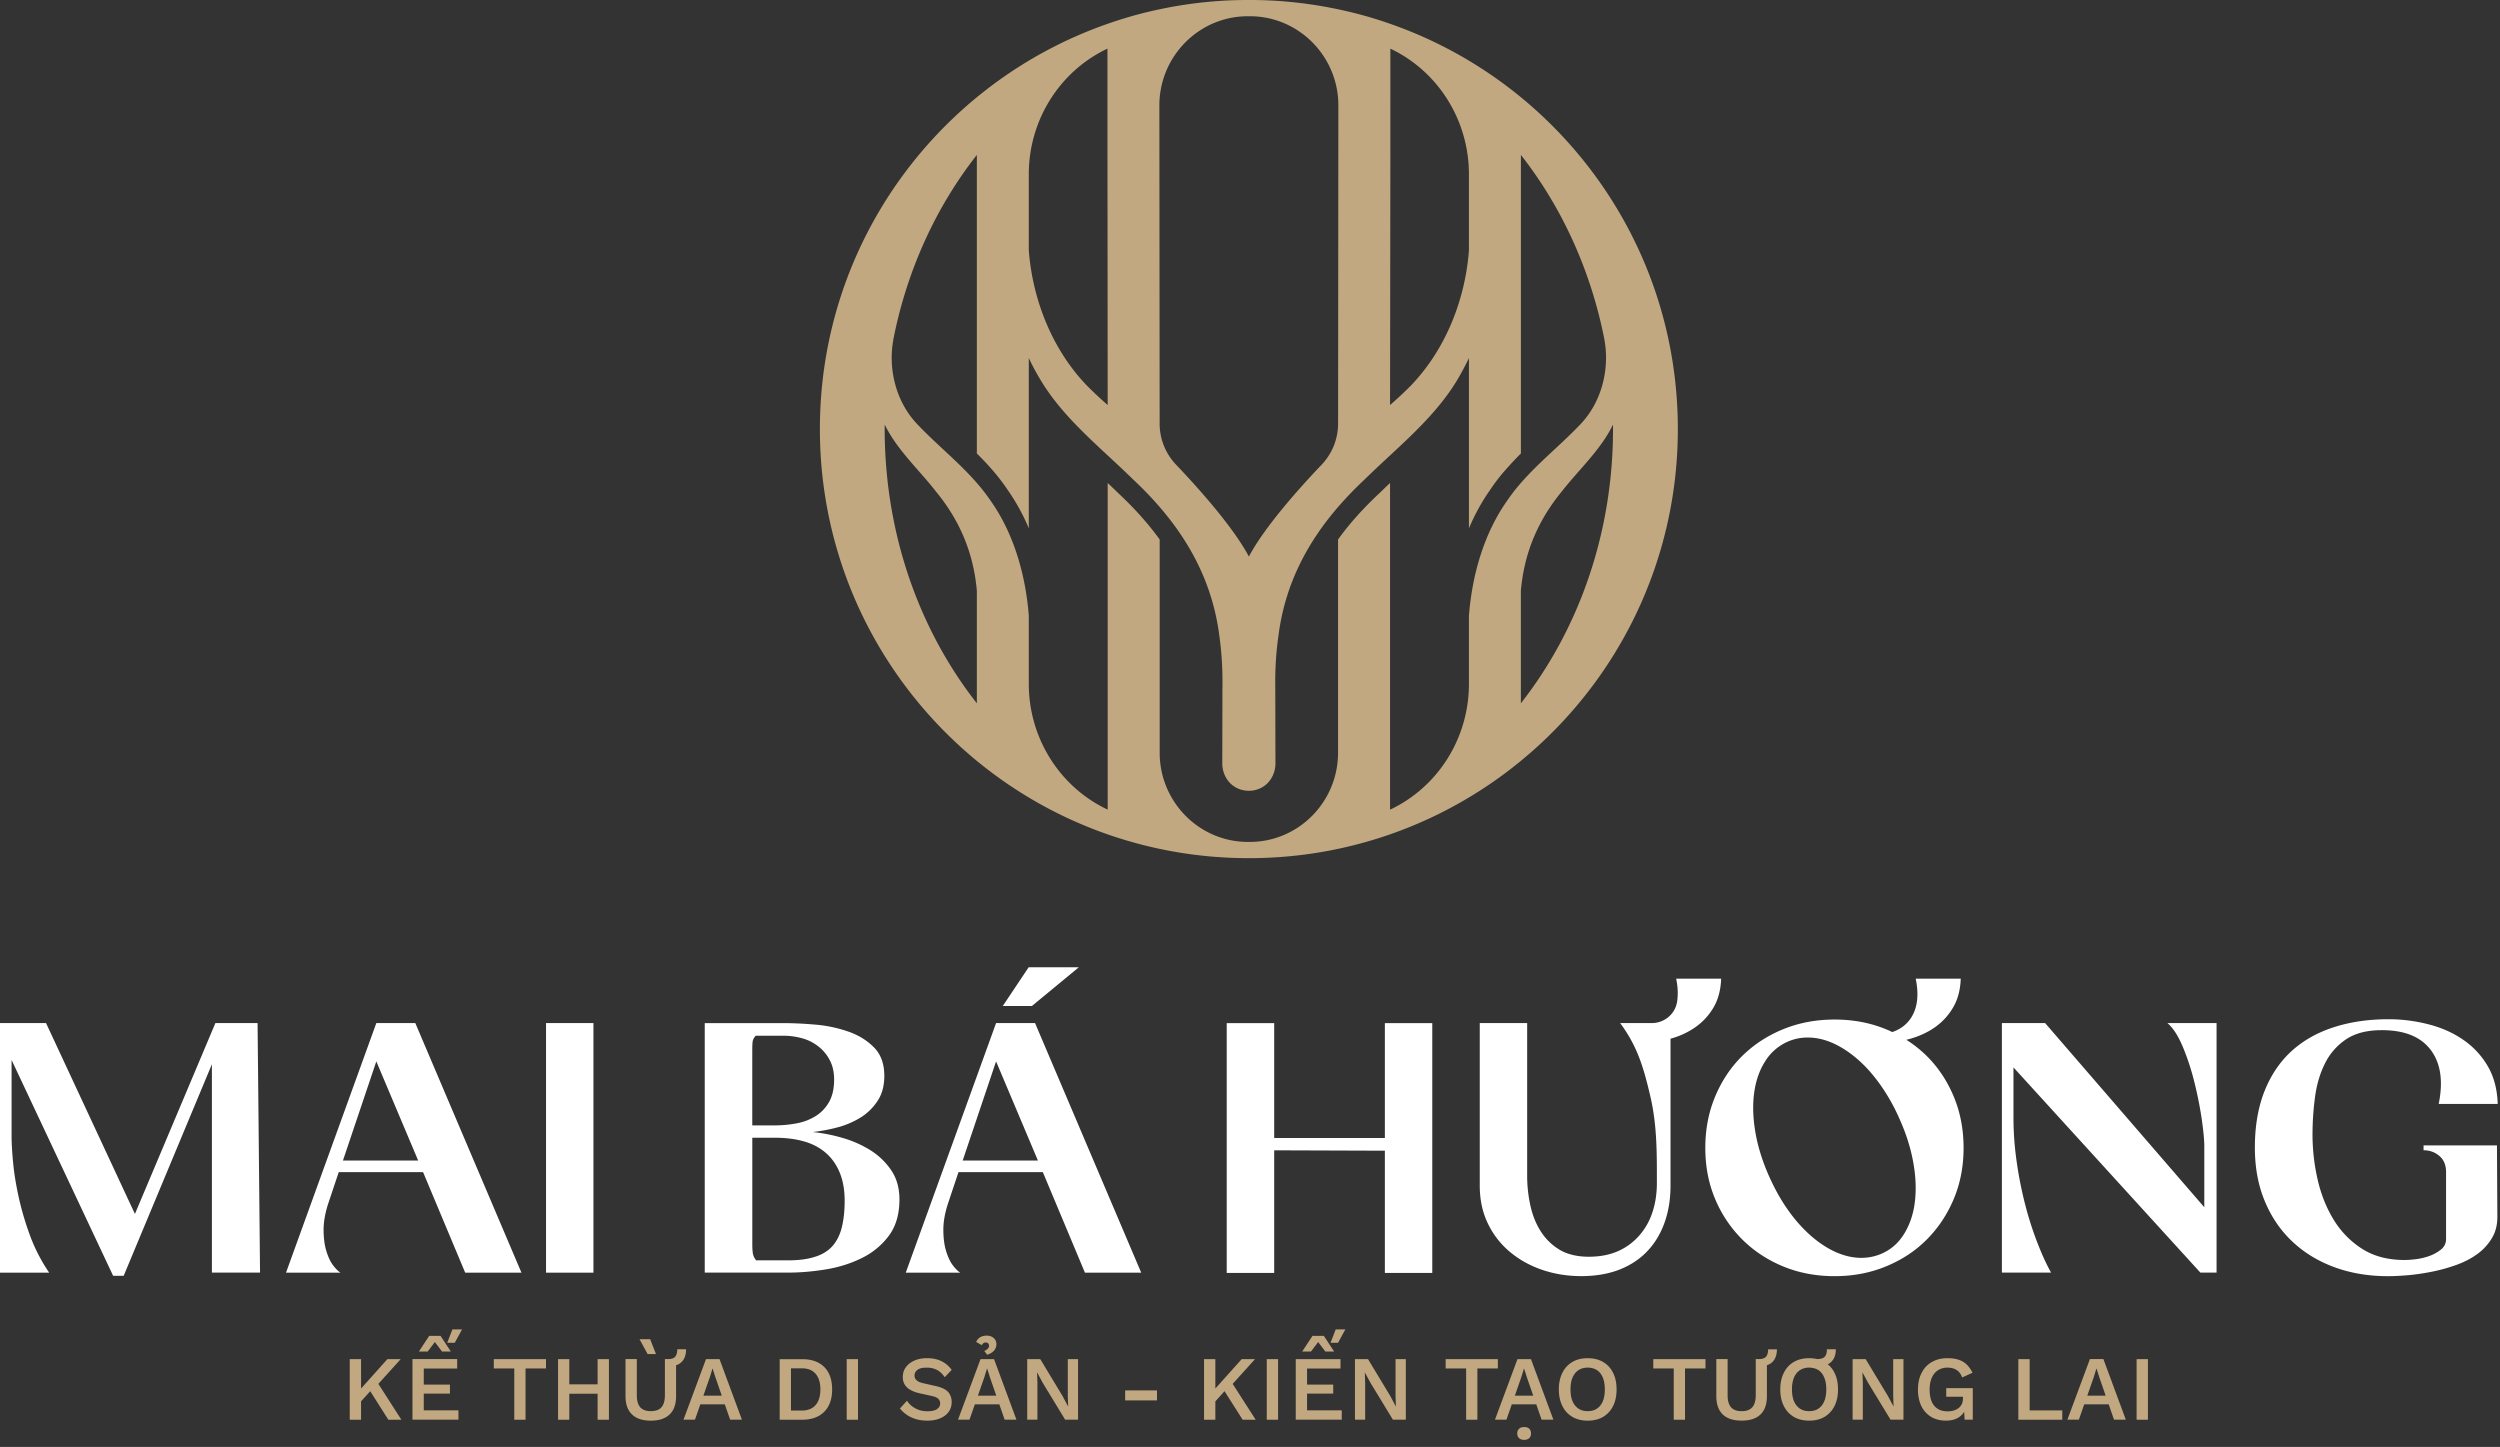 <svg width="292" height="169" fill="none" xmlns="http://www.w3.org/2000/svg"><rect width="100%" height="100%" fill="#333333" stroke="none"/><path d="m25.158 119.496-9.399 22.292-10.381-22.292H0v29.148h5.742a19.82 19.82 0 0 1-2.195-4.225 34.494 34.494 0 0 1-1.333-4.455c-.326-1.468-.555-2.834-.677-4.11-.122-1.271-.185-2.33-.185-3.179v-8.872l11.861 25.21h1.232l10.305-24.712v24.341h5.622l-.287-29.148h-4.926l-.001.002Zm18.796.001-10.547 29.148h6.361c-.275-.165-.567-.466-.88-.881-.319-.428-.575-.988-.785-1.69-.204-.689-.307-1.513-.307-2.456 0-.944.192-1.992.575-3.141l1.194-3.574h9.85l4.919 11.742h6.572l-12.397-29.148h-4.557.002Zm-3.898 16.05 3.898-11.577 4.887 11.577h-8.785Zm29.258-16.05h-5.538v29.148h5.538v-29.148Zm32.336 14.84a12.873 12.873 0 0 0-3.266-1.436 19.04 19.04 0 0 0-3.466-.678 20.449 20.449 0 0 0 2.916-.548 10.132 10.132 0 0 0 2.685-1.149 6.397 6.397 0 0 0 1.991-1.959c.524-.785.778-1.761.778-2.91 0-1.424-.414-2.547-1.251-3.364-.836-.83-1.857-1.443-3.083-1.85a15.778 15.778 0 0 0-3.872-.779 43.902 43.902 0 0 0-3.611-.165h-9.157v29.141h9.731c1.371 0 2.814-.115 4.351-.364 1.532-.248 2.941-.682 4.217-1.314a8.652 8.652 0 0 0 3.19-2.604c.83-1.111 1.252-2.528 1.252-4.252 0-1.34-.319-2.482-.965-3.428a8.197 8.197 0 0 0-2.443-2.341m-13.779-11.802c0-.275.007-.548.031-.816.032-.281.16-.524.371-.747h3.203c.797 0 1.543.108 2.264.313a5.3 5.3 0 0 1 1.881.965 4.83 4.83 0 0 1 1.309 1.601c.332.625.498 1.379.498 2.253 0 1.041-.199 1.908-.582 2.591a4.517 4.517 0 0 1-1.538 1.64 6.307 6.307 0 0 1-2.207.861c-.842.166-1.71.249-2.616.249h-2.616v-8.91h.002Zm10.458 20.813c-.217.874-.581 1.602-1.079 2.176-.51.575-1.194 1.003-2.041 1.264-.85.28-1.9.421-3.16.421h-3.732a1.775 1.775 0 0 1-.395-.907 8.507 8.507 0 0 1-.05-.983v-12.432h2.615c1.213 0 2.316.127 3.324.402 1.015.275 1.876.715 2.59 1.321.708.594 1.263 1.36 1.658 2.298.39.926.6 2.042.6 3.318 0 1.207-.114 2.246-.332 3.122m18.017-23.851-10.547 29.148h6.362c-.275-.165-.568-.466-.881-.881-.319-.428-.574-.988-.785-1.69-.204-.689-.306-1.513-.306-2.456 0-.944.191-1.992.574-3.141l1.194-3.574h9.851l4.918 11.742h6.572l-12.397-29.148h-4.557.002Zm-3.898 16.05 3.898-11.577 4.887 11.577h-8.785Zm49.309-2.625h-12.926v-13.423h-5.545v29.18h5.545v-14.323l12.926.045v14.278h5.538v-29.18h-5.538v13.423Zm63.285-9.588a14.293 14.293 0 0 0-2.379-1.889c.045-.007.095-.019.141-.031 1.155-.294 2.187-.74 3.101-1.36a7.325 7.325 0 0 0 2.202-2.348c.567-.951.868-2.081.911-3.395h-5.257c.414 2.023.179 3.625-.709 4.805-.497.663-1.18 1.137-2.034 1.429a8.703 8.703 0 0 0-.74-.332c-1.831-.754-3.829-1.13-5.99-1.13-2.162 0-4.16.376-6.01 1.13-1.843.754-3.439 1.8-4.779 3.121-1.347 1.329-2.398 2.911-3.164 4.743-.766 1.831-1.149 3.83-1.149 5.999 0 2.169.383 4.148 1.149 5.968a14.58 14.58 0 0 0 3.183 4.742c1.352 1.34 2.948 2.387 4.779 3.141 1.838.753 3.834 1.129 5.991 1.129 2.156 0 4.135-.376 5.971-1.129 1.85-.754 3.446-1.801 4.784-3.141 1.341-1.341 2.393-2.923 3.159-4.742.766-1.82 1.149-3.811 1.149-5.968s-.383-4.168-1.149-5.999c-.766-1.832-1.818-3.414-3.159-4.743m-1.399 17.181c-.184 1.398-.619 2.61-1.27 3.651-.658 1.046-1.52 1.793-2.59 2.26a5.912 5.912 0 0 1-2.379.491c-.957 0-1.934-.218-2.935-.651-.995-.441-1.964-1.073-2.91-1.889a16.923 16.923 0 0 1-2.666-2.981c-.835-1.161-1.575-2.482-2.24-3.964-.792-1.774-1.333-3.504-1.62-5.188-.287-1.678-.332-3.222-.141-4.613.191-1.398.613-2.617 1.276-3.658a5.866 5.866 0 0 1 2.622-2.298 5.721 5.721 0 0 1 2.38-.491c.957 0 1.926.218 2.91.651.988.441 1.952 1.073 2.896 1.889.945.824 1.831 1.819 2.666 3a22.45 22.45 0 0 1 2.233 3.983c.797 1.774 1.333 3.51 1.62 5.188.294 1.69.333 3.222.146 4.62m31.298-18.289a28.553 28.553 0 0 1 1.352 4.103 44.93 44.93 0 0 1 .862 4.29c.203 1.398.313 2.494.313 3.28v7.109l-18.593-21.514h-5.047v29.148h5.742c-.549-.983-1.085-2.169-1.621-3.548a39.784 39.784 0 0 1-1.416-4.455 45.027 45.027 0 0 1-.984-4.991 36.218 36.218 0 0 1-.37-5.149v-5.827l21.833 23.97h1.888v-29.148h-5.741c.651.549 1.244 1.463 1.78 2.732m28.139 11.557v.567c.715 0 1.328.223 1.843.663.524.441.785 1.061.785 1.889v7.8c0 .491-.184.893-.555 1.213a4.676 4.676 0 0 1-1.314.754 7.42 7.42 0 0 1-1.582.395c-.543.07-1.008.103-1.391.103-1.972 0-3.642-.448-5.009-1.334a10.535 10.535 0 0 1-3.324-3.447c-.849-1.41-1.467-2.992-1.85-4.723a23.68 23.68 0 0 1-.574-5.111c0-1.442.096-2.911.287-4.372.192-1.462.574-2.777 1.156-3.945a7.212 7.212 0 0 1 2.455-2.827c1.073-.728 2.463-1.085 4.193-1.085 2.654 0 4.556.766 5.723 2.318 1.16 1.544 1.467 3.643.925 6.298h6.891c-.051-1.723-.448-3.21-1.187-4.455a9.551 9.551 0 0 0-2.896-3.076c-1.187-.811-2.547-1.405-4.071-1.786a18.704 18.704 0 0 0-4.607-.575c-2.355 0-4.499.319-6.419.946-1.933.625-3.573 1.563-4.932 2.808-1.352 1.245-2.398 2.808-3.14 4.685-.734 1.869-1.11 4.052-1.11 6.547 0 2.323.383 4.405 1.156 6.255.765 1.851 1.838 3.428 3.221 4.723 1.379 1.303 3.018 2.299 4.919 3 1.9.696 3.987 1.046 6.265 1.046.708 0 1.512-.045 2.424-.121a26.178 26.178 0 0 0 2.762-.415 20.145 20.145 0 0 0 2.789-.778c.918-.333 1.735-.754 2.443-1.271a6.247 6.247 0 0 0 1.704-1.85c.428-.709.639-1.532.639-2.464l-.046-8.374h-8.575l.002-.001Zm-82.039-19.476h-5.258c.223 1.061.223 1.94.115 2.662-.211 1.463-1.486 2.528-2.967 2.528h-3.688c2.073 2.782 2.788 5.399 3.541 8.623.785 3.402.747 6.746.747 10.052 0 1.238-.172 2.375-.517 3.414a7.746 7.746 0 0 1-1.538 2.724 7.135 7.135 0 0 1-2.501 1.832c-.989.433-2.125.644-3.408.644s-2.47-.261-3.389-.811a6.646 6.646 0 0 1-2.213-2.157c-.563-.888-.97-1.901-1.213-3.038a16.006 16.006 0 0 1-.371-3.428v-17.857h-5.538v18.968c0 1.666.318 3.153.964 4.474a9.85 9.85 0 0 0 2.609 3.325c1.091.9 2.348 1.595 3.771 2.073 1.424.479 2.929.716 4.524.716 1.594 0 3.094-.242 4.384-.735 1.282-.498 2.374-1.199 3.26-2.118.887-.913 1.576-2.03 2.053-3.345.479-1.314.716-2.776.716-4.39V121.32a9.395 9.395 0 0 0 2.8-1.271 7.327 7.327 0 0 0 2.207-2.349c.562-.95.861-2.08.906-3.394m-75.023-1.329h-5.859l-3.023 4.525h3.401l5.481-4.525Z" fill="#fff"/><path d="M46.805 158.746h-1.558l-3.075 3.433v-3.433h-1.32v7.077h1.32v-2.145l1.072-1.187 2.113 3.332h1.524l-2.687-4.187 2.61-2.89Zm2.69 4.03h3.057v-1.053h-3.056v-1.875h3.903v-1.105h-5.224v7.078h5.372v-1.091h-4.051v-1.954Zm1.297-6.025.836 1.104h1.028l-1.2-1.826h-1.327l-1.2 1.826h1.028l.835-1.104Zm1.443.089h.88l.85-1.566h-1.123l-.607 1.566Zm5.44 2.999h2.392v5.985h1.316v-5.985h2.39v-1.091h-6.098v1.091Zm12.125 1.854h-3.306v-2.947H65.18v7.077h1.314v-3.038H69.8v3.038h1.321v-7.077H69.8v2.947Zm10.334-4.096h-1.027c0 .376-.084.663-.237.855-.16.198-.44.287-.835.287h-.376v4.232c0 .62-.134 1.092-.402 1.398-.268.307-.682.453-1.238.453-.555 0-.969-.146-1.237-.453-.268-.306-.402-.778-.402-1.398v-4.232h-1.321v4.328c0 .951.256 1.666.766 2.145.49.479 1.232.721 2.194.721.963 0 1.685-.242 2.188-.721.505-.479.759-1.194.759-2.145v-3.605a1.58 1.58 0 0 0 .663-.402c.338-.345.505-.831.505-1.463Z" fill="#C1A880"/><path d="m76.618 158.156-.677-1.736h-1.245l.946 1.736h.976Zm5.844.587-2.628 7.071h1.34l.625-1.786h2.858l.62 1.786h1.378l-2.616-7.071h-1.577Zm-.306 4.27.753-2.157.314-1.015h.012l.332 1.046.735 2.126h-2.146Zm11.527-4.261h-2.616v7.072h2.616c1.11 0 1.972-.307 2.584-.927.613-.612.926-1.486.926-2.616 0-1.13-.313-2.011-.926-2.617-.612-.613-1.474-.912-2.584-.912Zm1.582 5.355c-.37.428-.912.644-1.627.644h-1.252v-4.934h1.252c.715 0 1.256.211 1.627.645.37.428.555 1.034.555 1.819 0 .785-.184 1.398-.555 1.824m4.949-5.36h-1.32v7.078h1.32v-7.078Zm7.202 1.116c.211-.084.479-.122.804-.122.46 0 .85.084 1.199.256.345.179.658.466.926.862l.811-.855a3.139 3.139 0 0 0-1.206-1.022c-.471-.23-1.034-.345-1.678-.345-.581 0-1.091.103-1.512.3-.421.198-.754.459-.976.785-.23.325-.338.701-.338 1.118 0 .325.07.612.218.868.146.249.363.46.657.625.288.173.639.3 1.053.395l1.506.333c.357.083.6.198.734.345a.765.765 0 0 1 .019 1.008 1.04 1.04 0 0 1-.504.318c-.218.07-.479.103-.792.103-.364 0-.696-.045-1.003-.153a2.732 2.732 0 0 1-.804-.434 2.344 2.344 0 0 1-.593-.644l-.823.907c.203.261.466.51.778.728.306.21.663.383 1.072.51.402.122.854.184 1.352.184.562 0 1.06-.088 1.486-.268.415-.172.759-.421.989-.747.249-.325.364-.708.364-1.168 0-.459-.147-.874-.434-1.187-.294-.306-.792-.536-1.481-.682l-1.385-.314c-.395-.089-.663-.21-.816-.371a.699.699 0 0 1-.223-.517c0-.184.045-.337.146-.478a.936.936 0 0 1 .452-.338m7.112-1.118-2.628 7.071h1.34l.625-1.786h2.858l.619 1.786h1.378l-2.615-7.071h-1.577Zm-.306 4.27.753-2.157.313-1.015h.013l.332 1.046.734 2.126h-2.145Zm.647-6.133a.431.431 0 0 1 .249-.076c.141 0 .236.038.306.107.064.07.096.154.096.256a.466.466 0 0 1-.127.345 1.524 1.524 0 0 1-.428.287l.344.434c.199-.065.383-.153.548-.261.154-.115.295-.249.383-.415.089-.172.141-.344.141-.555a.992.992 0 0 0-.146-.529.986.986 0 0 0-.402-.345 1.263 1.263 0 0 0-.567-.127c-.307 0-.568.064-.785.191a1.15 1.15 0 0 0-.46.549l.663.376a.566.566 0 0 1 .185-.237Zm9.851 6.198.045 1.187h-.012l-.651-1.221-2.597-4.301h-1.526v7.071h1.194v-4.326l-.046-1.18h.014l.651 1.206 2.616 4.3h1.512v-7.071h-1.2v4.335Zm10.419-.676h-3.719v1.168h3.719v-1.168Zm11.451-3.656h-1.558l-3.075 3.433v-3.433h-1.321v7.077h1.321v-2.145l1.072-1.187 2.113 3.332h1.524l-2.687-4.187 2.611-2.89Zm2.692-.001h-1.321v7.078h1.321v-7.078Zm4.682-1.994.837 1.104h1.027l-1.199-1.826h-1.328l-1.2 1.826h1.027l.836-1.104Zm1.444.089h.879l.85-1.566h-1.123l-.606 1.566Zm-2.741 5.936h3.056v-1.053h-3.056v-1.875h3.906v-1.105h-5.227v7.078h5.373v-1.091h-4.052v-1.954Zm10.335.302.043 1.187h-.012l-.651-1.221-2.596-4.301h-1.525v7.071h1.192v-4.326l-.043-1.18h.012l.651 1.206 2.616 4.3h1.512v-7.071H163v4.335Zm11.951-4.332h-6.1v1.09h2.393v5.987h1.314v-5.987h2.393v-1.09Zm2.291-.003-2.628 7.071h1.34l.624-1.786h2.858l.62 1.786h1.378l-2.616-7.071h-1.576Zm-.307 4.27.754-2.157.313-1.015h.012l.333 1.046.734 2.126h-2.146Zm1.085 3.667c-.249 0-.441.057-.587.198-.146.134-.218.307-.218.543 0 .237.07.422.218.556.146.127.338.198.587.198.248 0 .452-.069.593-.198.141-.134.211-.319.211-.556 0-.236-.07-.409-.211-.543-.141-.141-.345-.198-.593-.198Zm9.22-7.601c-.498-.295-1.103-.441-1.799-.441-.697 0-1.283.146-1.786.441a2.876 2.876 0 0 0-1.161 1.257c-.28.543-.421 1.187-.421 1.946 0 .759.141 1.41.421 1.953a2.95 2.95 0 0 0 1.161 1.257c.505.294 1.098.441 1.786.441.687 0 1.301-.147 1.799-.441a3.018 3.018 0 0 0 1.161-1.257c.28-.543.414-1.194.414-1.953 0-.759-.134-1.405-.414-1.946a2.949 2.949 0 0 0-1.161-1.257Zm-.033 4.587c-.16.376-.376.663-.682.862-.294.198-.651.294-1.084.294-.434 0-.773-.096-1.073-.294-.299-.199-.529-.486-.696-.862-.16-.376-.236-.843-.236-1.386 0-.543.076-1.003.236-1.379.166-.383.395-.67.696-.868.3-.192.658-.295 1.073-.295.414 0 .791.103 1.084.295.306.198.524.485.682.868.16.376.237.836.237 1.379s-.077 1.008-.237 1.386Zm5.897-3.827h2.391v5.985h1.316v-5.985h2.391v-1.091h-6.098v1.091Zm13.174-1.384c-.16.184-.433.287-.835.287h-.371v4.225c0 .632-.141 1.099-.409 1.405-.268.3-.677.453-1.237.453-.561 0-.97-.153-1.238-.453-.268-.306-.402-.773-.402-1.405v-4.225h-1.321v4.321c0 .95.256 1.671.759 2.15.505.479 1.238.715 2.202.715s1.69-.236 2.195-.715c.504-.479.753-1.2.753-2.15v-3.6c.261-.089.486-.218.663-.402.338-.345.505-.836.505-1.463h-1.027c0 .376-.076.67-.237.855m7.204.894a1.38 1.38 0 0 0 .414-.287c.352-.345.529-.831.529-1.463h-1.041c0 .376-.076.663-.241.855-.166.191-.467.28-.893.287a4.406 4.406 0 0 0-.945-.103c-.69 0-1.283.147-1.786.441a2.882 2.882 0 0 0-1.161 1.257c-.28.543-.421 1.187-.421 1.946 0 .759.141 1.41.421 1.954.268.543.658.957 1.161 1.257.505.294 1.098.44 1.786.44.687 0 1.302-.146 1.799-.44a3.03 3.03 0 0 0 1.161-1.257c.28-.544.414-1.195.414-1.954 0-.759-.134-1.405-.414-1.946a2.862 2.862 0 0 0-.785-.989m-.407 4.321c-.16.376-.376.663-.682.862-.294.198-.651.294-1.085.294-.433 0-.772-.096-1.072-.294-.299-.199-.529-.486-.696-.862-.16-.376-.237-.843-.237-1.386 0-.543.077-1.003.237-1.379.166-.383.395-.67.696-.868a1.95 1.95 0 0 1 1.072-.294c.415 0 .792.102 1.085.294.306.198.524.485.682.868.16.376.237.836.237 1.379s-.077 1.008-.237 1.386Zm8.053-.588.043 1.187h-.012l-.651-1.221-2.596-4.301h-1.525v7.071h1.192v-4.326l-.043-1.18h.012l.651 1.206 2.616 4.3h1.512v-7.071h-1.199v4.335Zm6.194.064h1.953v.185c0 .256-.046.479-.134.67a1.307 1.307 0 0 1-.383.472 1.827 1.827 0 0 1-.568.28 2.404 2.404 0 0 1-.696.096c-.459 0-.849-.096-1.161-.294a1.795 1.795 0 0 1-.715-.869c-.16-.383-.237-.849-.237-1.398 0-.548.096-.989.261-1.372.173-.383.422-.682.728-.874a2.012 2.012 0 0 1 1.103-.299c.427 0 .778.096 1.072.287.295.192.505.479.632.862l1.213-.548c-.275-.575-.651-1.015-1.103-1.29-.467-.275-1.079-.415-1.824-.415-.689 0-1.283.146-1.805.441a2.896 2.896 0 0 0-1.199 1.264c-.294.543-.44 1.194-.44 1.953 0 .759.141 1.417.409 1.958a2.96 2.96 0 0 0 1.141 1.245c.491.287 1.06.434 1.709.434.613 0 1.111-.127 1.506-.383a2.1 2.1 0 0 0 .632-.644l.05.912h.957v-3.682h-3.101v1.009Zm9.743-4.396h-1.321v7.077h5.131v-1.092h-3.81v-5.985Zm7.038-.003-2.628 7.071h1.34l.625-1.786h2.858l.619 1.786h1.379l-2.616-7.071h-1.577Zm-.306 4.27.753-2.157.314-1.015h.012l.332 1.046.735 2.126h-2.146Zm7.081-4.268h-1.321v7.078h1.321v-7.078ZM162.394 2.789a47.57 47.57 0 0 0-6.074-1.697 50.43 50.43 0 0 0-7.043-.984A50.216 50.216 0 0 0 145.869 0c-1.144 0-2.29.031-3.408.108-2.398.165-4.753.49-7.05.984a47.68 47.68 0 0 0-6.062 1.697c-19.562 6.823-33.586 25.44-33.586 47.323 0 21.884 14.043 40.534 33.61 47.343a50.026 50.026 0 0 0 16.494 2.777 49.99 49.99 0 0 0 16.487-2.777c19.569-6.81 33.618-25.44 33.618-47.343 0-21.902-14.03-40.5-33.58-47.323m.002 15.048V5.681c5.634 2.674 9.176 8.424 9.176 14.66v8.903c-.434 5.808-2.757 11.628-6.814 15.828a44.1 44.1 0 0 1-2.398 2.234l.038-29.467M145.704 1.896h.325c5.71.031 10.291 4.71 10.291 10.416l-.031 37.19a6.967 6.967 0 0 1-1.92 4.773c-2.463 2.578-6.636 7.213-8.498 10.73-1.87-3.517-6.043-8.15-8.506-10.73a6.956 6.956 0 0 1-1.919-4.774l-.032-37.19c0-5.704 4.588-10.384 10.291-10.415m-25.542 18.443c0-6.236 3.542-11.986 9.188-14.66v12.158l.026 29.467a44.689 44.689 0 0 1-2.393-2.233c-4.064-4.2-6.374-10.021-6.821-15.829V20.34Zm-6.067 61.806c-6.782-8.635-10.872-20.058-10.763-32.543h.007c1.417 2.923 4.007 5.272 5.933 7.75 2.872 3.47 4.442 7.3 4.823 11.653v13.14Zm57.474-10.243v7.99c0 6.204-3.497 11.923-9.085 14.616-.051.012-.089.045-.127.057V56.413c-.46.433-.907.869-1.348 1.295l-.038.032c-1.843 1.735-3.401 3.485-4.688 5.271v24.916c0 5.7-4.581 10.39-10.279 10.41h-.275c-5.698-.02-10.279-4.71-10.279-10.41V63.011c-1.29-1.786-2.846-3.536-4.689-5.272l-.038-.03c-.44-.43-.888-.863-1.347-1.296v38.152c-.031-.012-.077-.045-.122-.057-5.588-2.693-9.092-8.412-9.092-14.615v-7.991c-.364-4.652-1.704-9.497-4.427-13.37a21.425 21.425 0 0 0-1.64-2.12c-2.13-2.45-4.683-4.473-6.89-6.796-2.508-2.578-3.509-6.42-2.865-9.93 0-.038 0-.07.012-.096 1.608-8.125 5.021-15.489 9.743-21.495v34.873a33.005 33.005 0 0 1 1.786 1.895c.67.767 1.263 1.532 1.799 2.337a24.023 24.023 0 0 1 2.482 4.505V41.82c.414.874.874 1.735 1.385 2.578 2.011 3.364 4.952 6.126 7.829 8.795 1.027.95 2.034 1.89 2.999 2.834a41.958 41.958 0 0 1 3.075 3.191c3.707 4.302 6.227 9.19 6.974 15.087.28 1.992.39 4.034.356 6.088l-.019 8.77c0 .67.192 1.29.524 1.812 1.175 1.85 3.994 1.85 5.162 0a3.357 3.357 0 0 0 .524-1.813l-.019-8.769c-.031-2.054.077-4.098.364-6.088.739-5.896 3.259-10.785 6.967-15.087a43.357 43.357 0 0 1 3.075-3.19c.964-.946 1.977-1.883 2.999-2.835 2.876-2.667 5.818-5.431 7.835-8.795.505-.843.964-1.704 1.378-2.578v19.886c.651-1.525 1.462-3.057 2.489-4.505a20.641 20.641 0 0 1 1.8-2.337 39.157 39.157 0 0 1 1.78-1.895V18.093c4.715 6.007 8.135 13.37 9.743 21.496.012.026.012.057.012.095.639 3.51-.357 7.352-2.858 9.93-2.213 2.323-4.765 4.348-6.897 6.797a21.289 21.289 0 0 0-1.639 2.119c-2.724 3.873-4.064 8.718-4.428 13.37m6.064 10.245v-13.14c.376-4.352 1.952-8.182 4.822-11.654 1.927-2.475 4.524-4.824 5.933-7.749h.007c.115 12.485-3.982 23.908-10.762 32.544Z" fill="#C1A880"/></svg>
